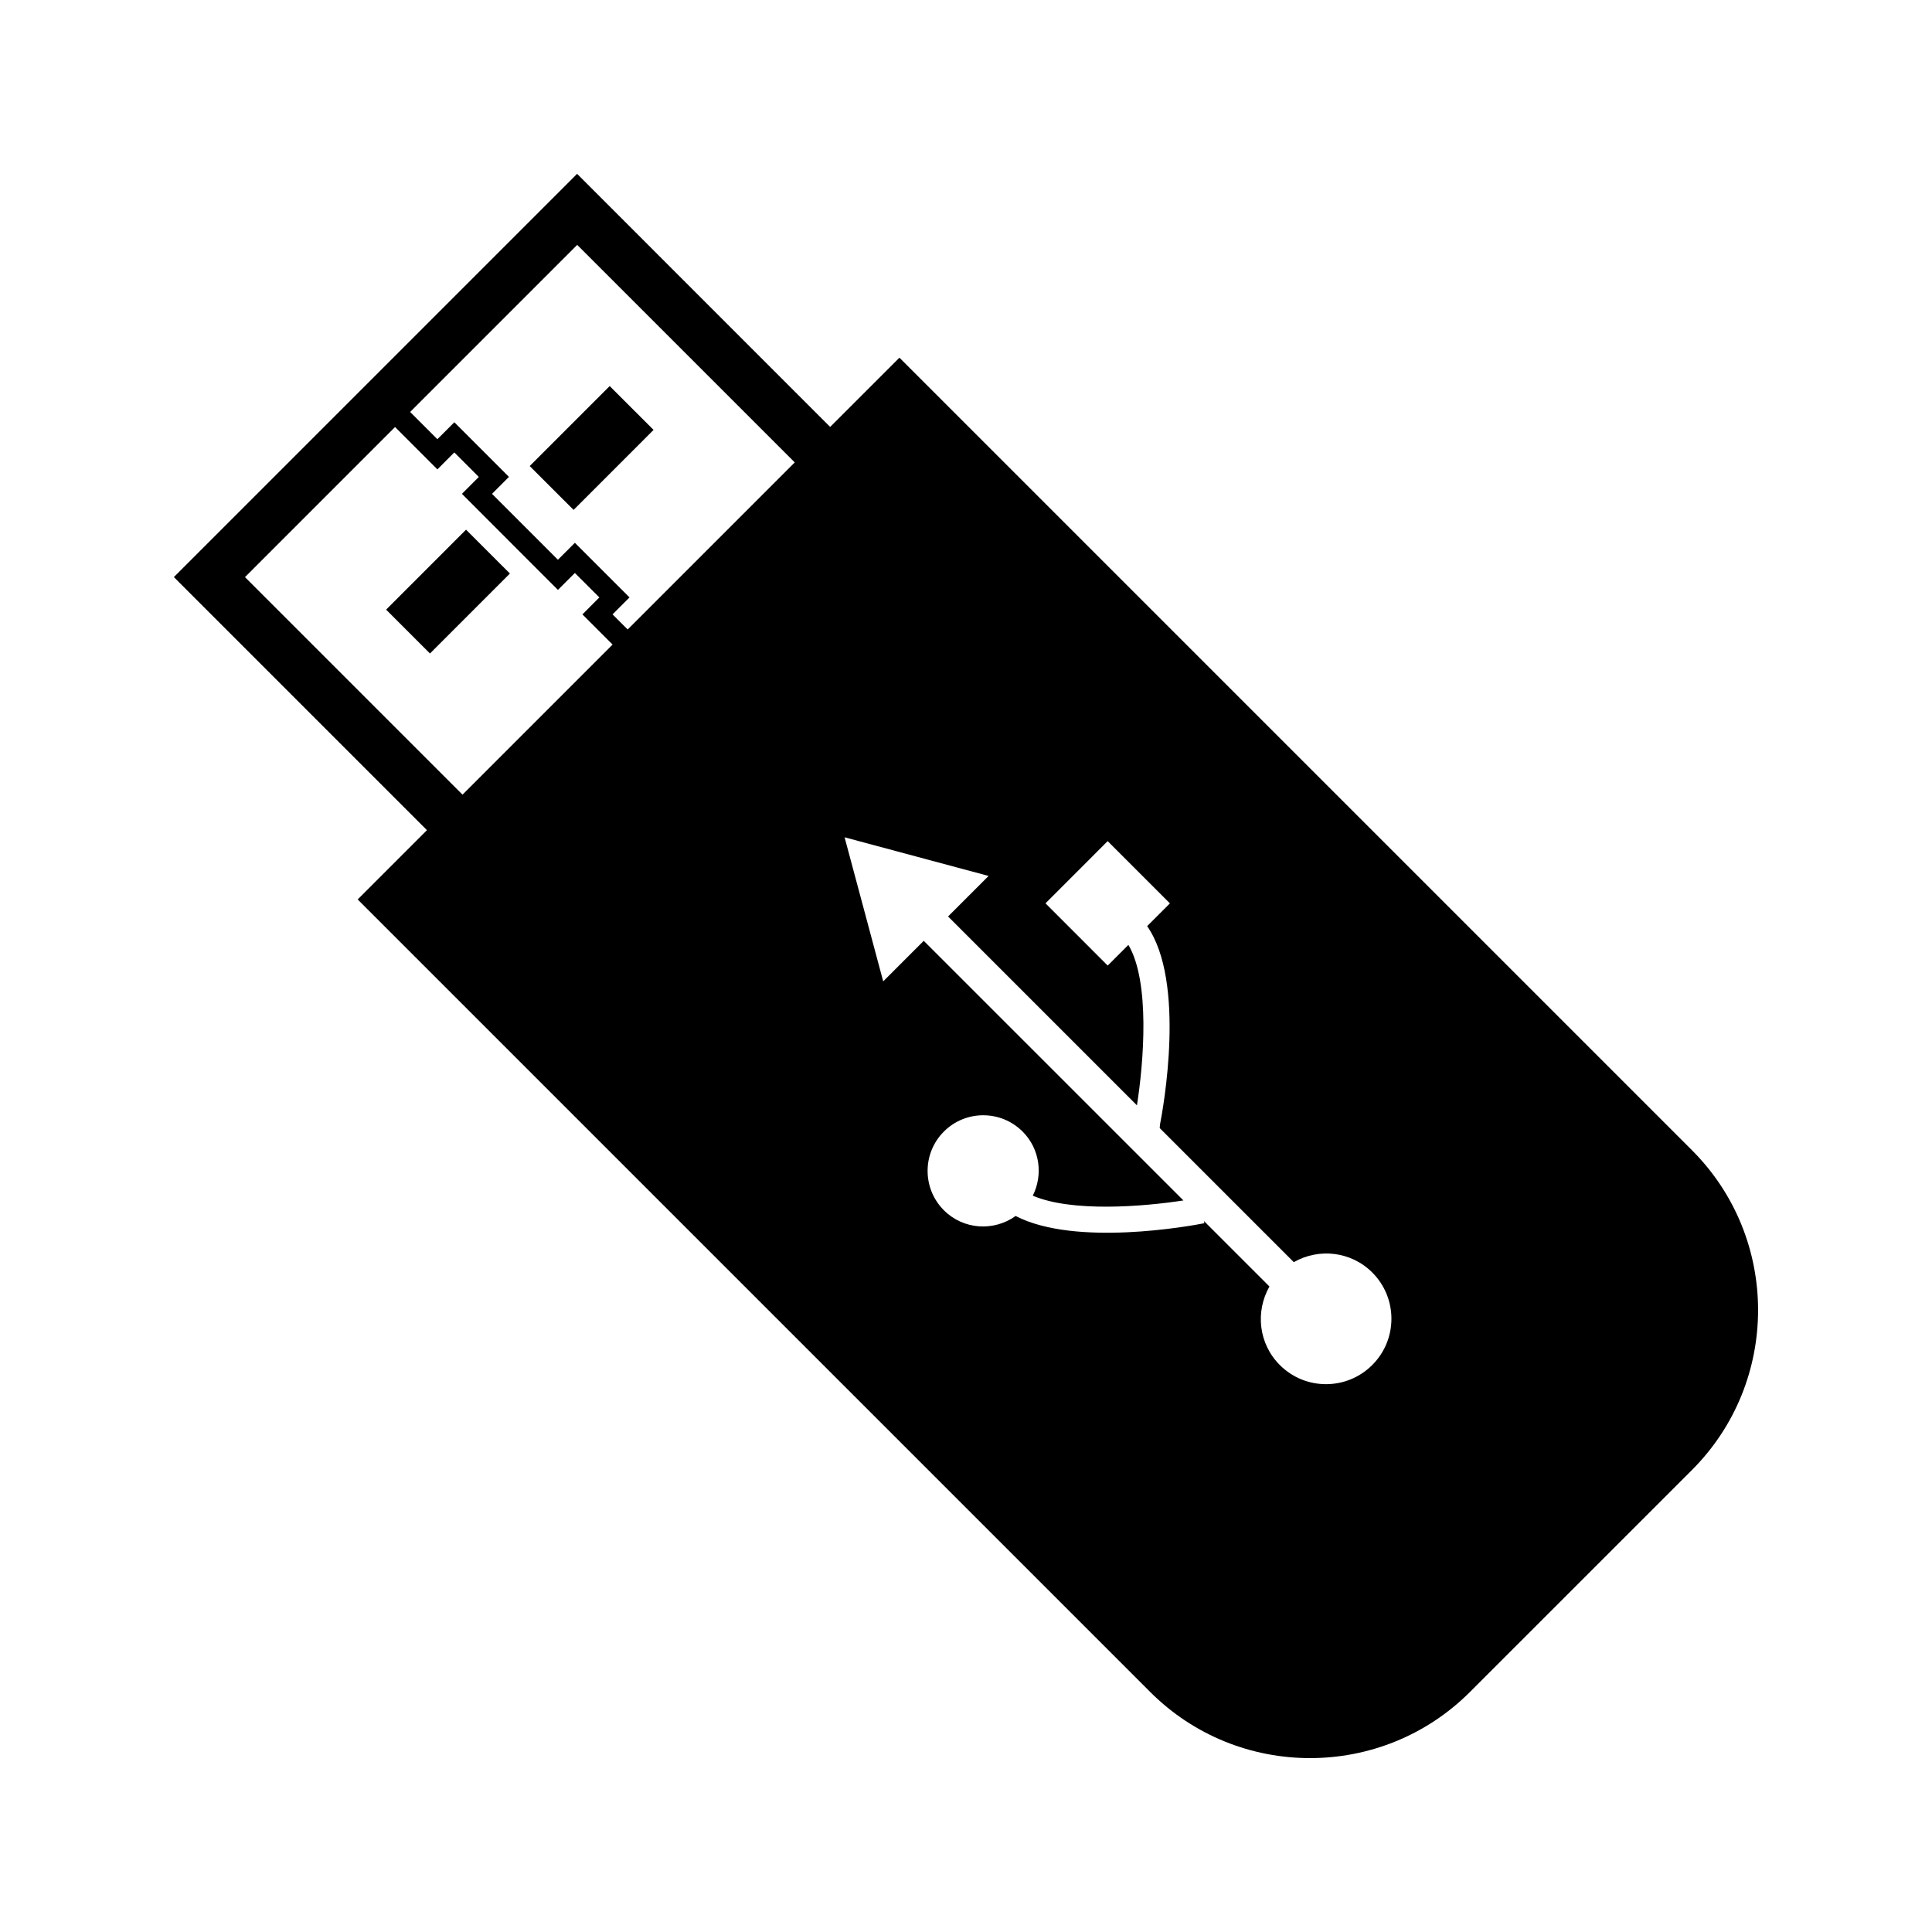 <?xml version="1.0" encoding="UTF-8"?>
<!-- Uploaded to: SVG Repo, www.svgrepo.com, Generator: SVG Repo Mixer Tools -->
<svg fill="#000000" width="800px" height="800px" version="1.1" viewBox="144 144 512 512" xmlns="http://www.w3.org/2000/svg">
 <g>
  <path d="m257.95 317.18-11.625-11.621 21.18-21.188 11.625 11.621z"/>
  <path d="m317.2 257.93-21.195 21.199-11.625-11.621 21.195-21.199z"/>
  <path d="m592.39 448.82-210.03-210.03-18.359 18.352-67.062-67.07-106.86 106.86 67.07 67.07-18.359 18.363 210.03 210.03c23.371 23.371 61.375 23.359 84.734-0.004l58.832-58.824c23.367-23.367 23.363-61.391 0.004-84.746zm-325.82-94.227-57.648-57.648 39.77-39.781 11.219 11.227 4.488-4.496 6.492 6.496-4.477 4.481 25.438 25.457 4.496-4.481 6.488 6.477-4.488 4.496 7.996 7.992zm43.77-43.77-4.008-4.008 4.496-4.492-14.48-14.473-4.496 4.492-17.465-17.469 4.492-4.496-14.473-14.473-4.5 4.492-7.215-7.223 44.277-44.277 57.648 57.648zm197.32 194.92c-6.766 6.769-17.734 6.773-24.496 0.004-5.656-5.652-6.512-14.184-2.746-20.809l-17.359-17.355 0.109 0.586c-3.789 0.746-34.188 6.293-50.02-1.922-5.762 4.141-13.828 3.668-19.004-1.508-5.758-5.758-5.762-15.113-0.004-20.867 5.75-5.758 15.113-5.75 20.867 0.012 4.594 4.594 5.449 11.477 2.691 16.988 10.375 4.426 29.195 2.914 39.922 1.258l-68.82-68.801-10.742 10.742-5.113-19.082-5.121-19.094 19.086 5.121 19.078 5.121-10.738 10.738 50.051 50.051c1.793-11.402 3.531-32.699-2.266-42.523l-5.484 5.484-16.488-16.496 16.48-16.484 16.496 16.496-6.035 6.031c10.371 14.863 4.203 48.551 3.406 52.562l-0.074 0.961 35.527 35.527c6.617-3.773 15.152-2.906 20.805 2.746 6.769 6.777 6.762 17.746-0.008 24.512z"/>
 </g>
</svg>